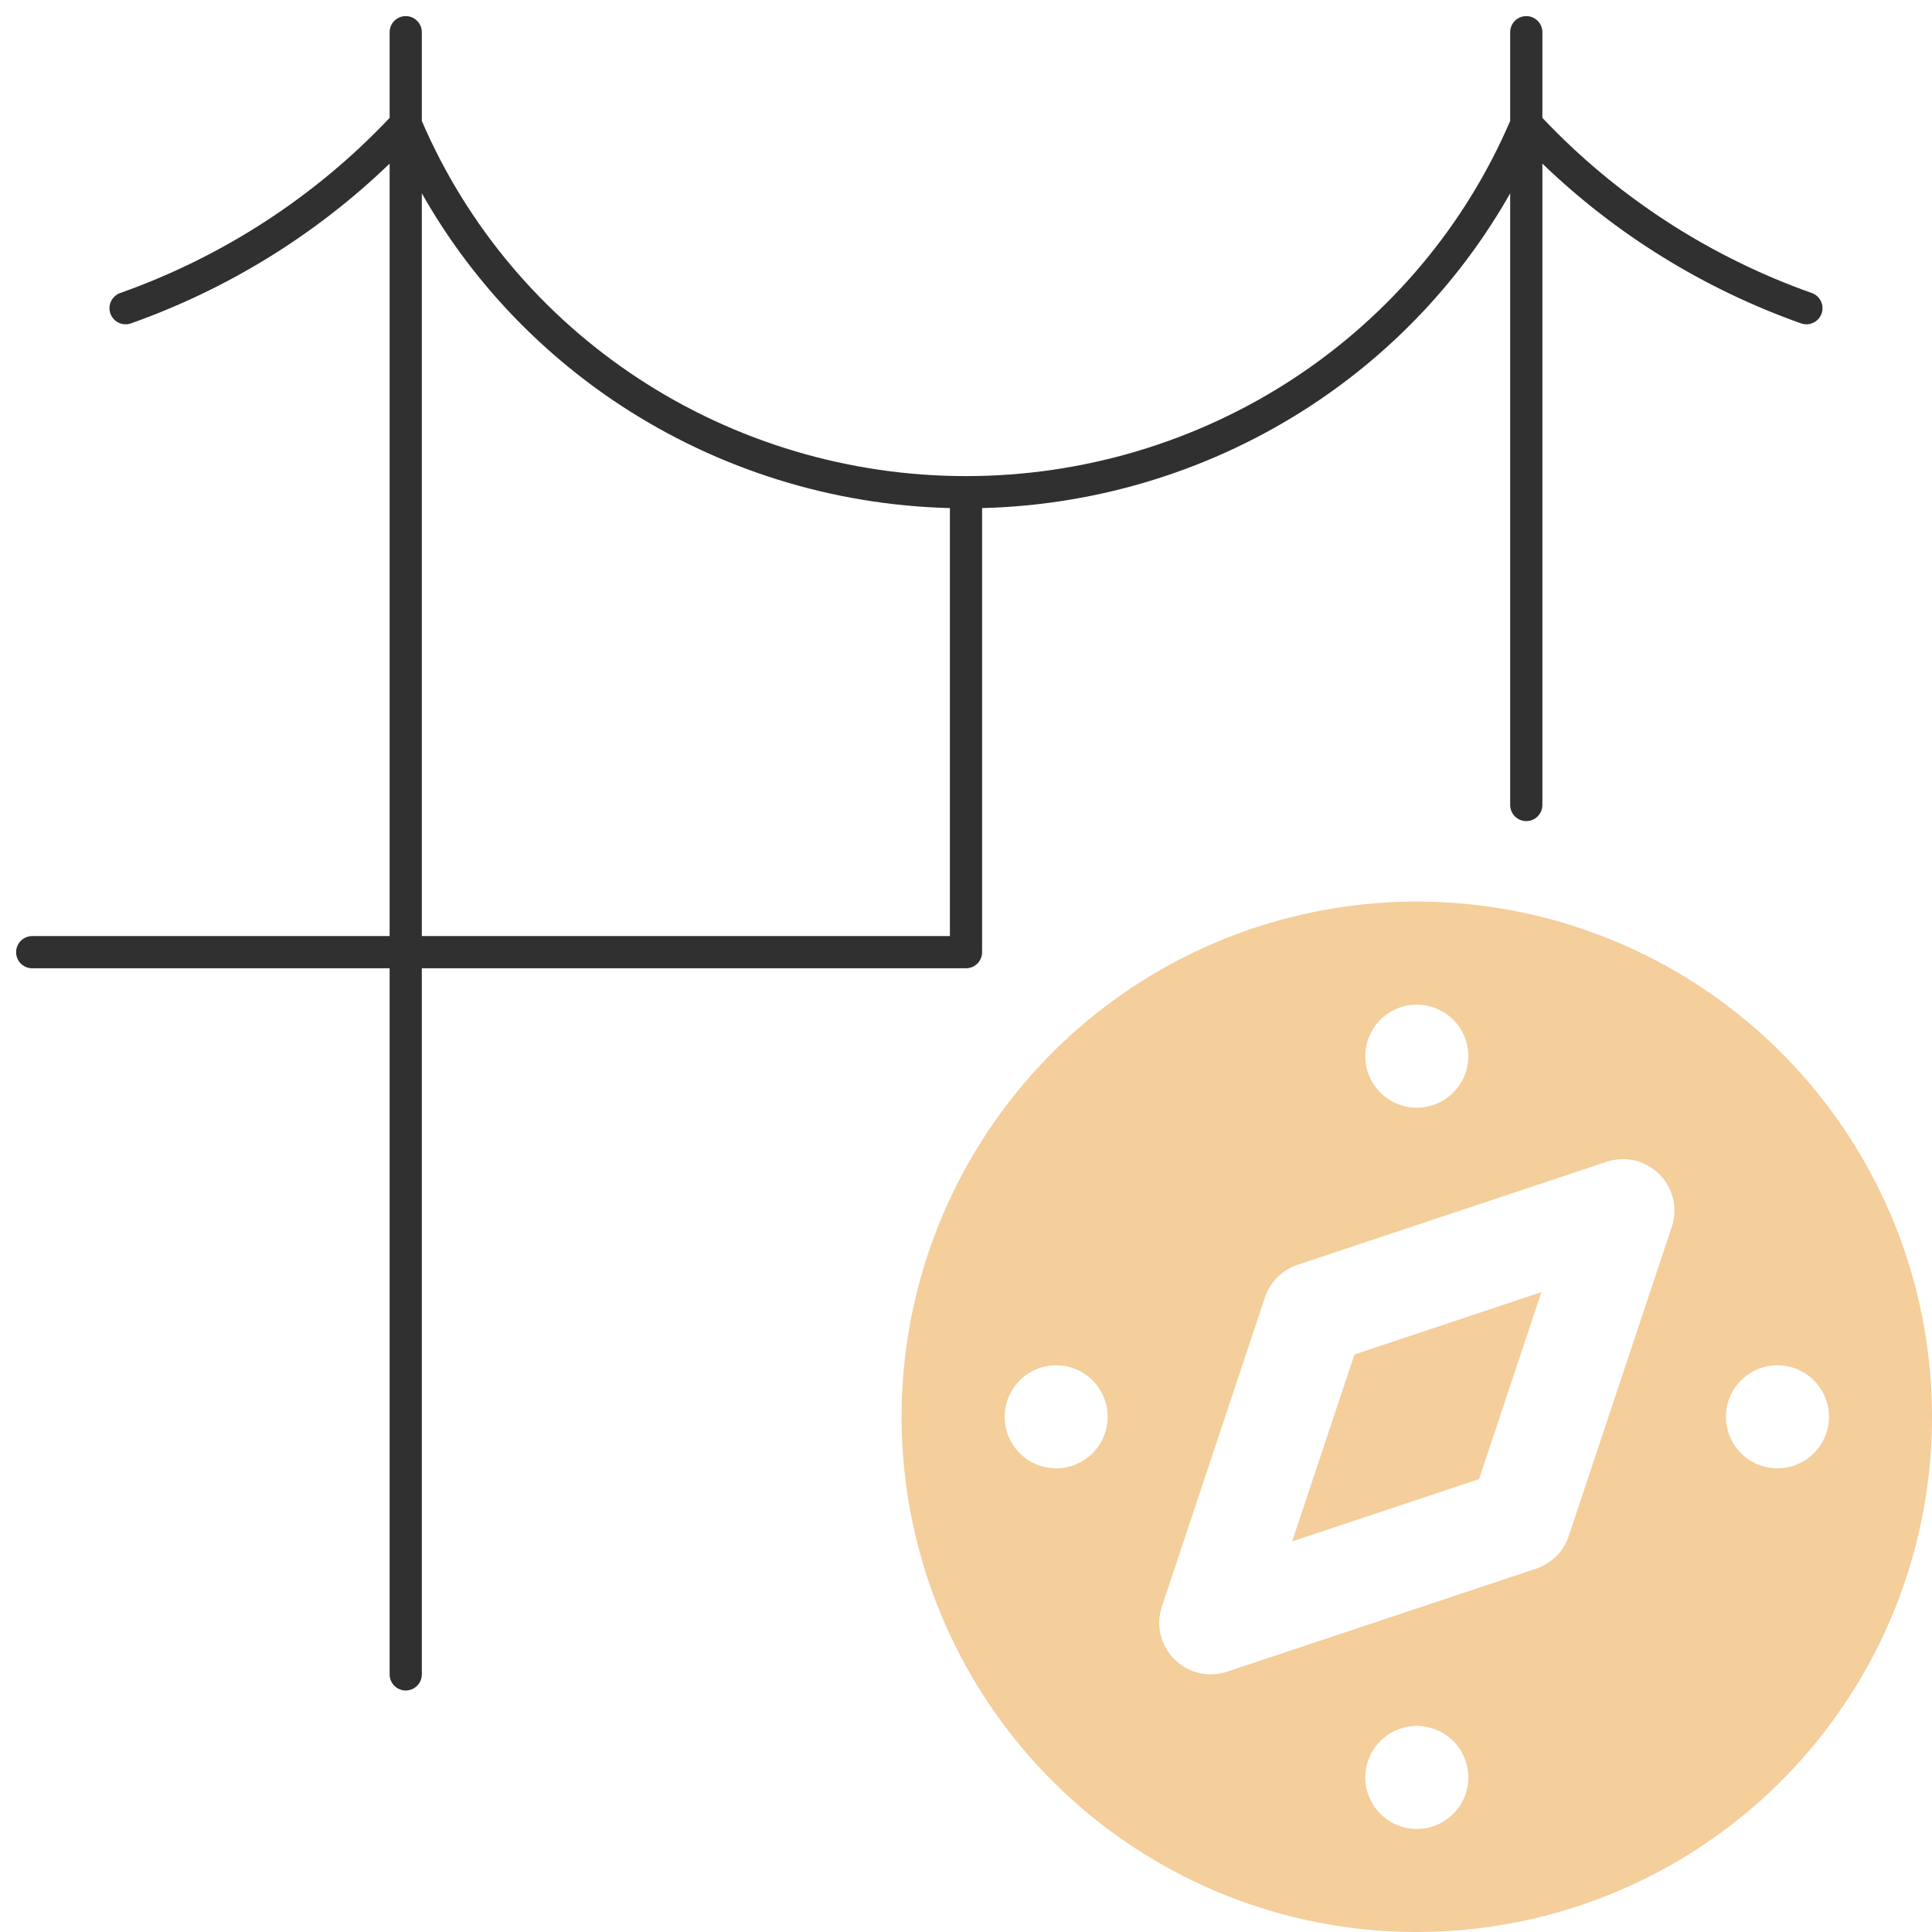 <?xml version="1.0" encoding="UTF-8"?>
<svg xmlns="http://www.w3.org/2000/svg" width="60" height="60" viewBox="0 0 60 60" fill="none">
  <g clip-path="url(#clip0_2637_652)">
    <path fill-rule="evenodd" clip-rule="evenodd" d="M12.6 0.5C12.876 0.5 13.1 0.724 13.1 1V3.755C14.497 7.008 16.832 9.787 19.818 11.749C22.833 13.729 26.376 14.786 30 14.786C33.624 14.786 37.167 13.729 40.182 11.749C43.168 9.787 45.503 7.008 46.9 3.755V1C46.9 0.724 47.124 0.5 47.4 0.5C47.676 0.5 47.9 0.724 47.9 1V3.66C50.208 6.103 53.076 7.969 56.267 9.1C56.527 9.192 56.663 9.478 56.571 9.738C56.479 9.999 56.193 10.135 55.933 10.043C52.921 8.975 50.182 7.281 47.9 5.081V25C47.9 25.276 47.676 25.5 47.4 25.5C47.124 25.5 46.9 25.276 46.9 25V6.003C45.408 8.64 43.296 10.899 40.731 12.585C37.691 14.581 34.144 15.687 30.5 15.779V29.5C30.5 29.512 30.5 29.524 30.499 29.536C30.5 29.547 30.5 29.559 30.5 29.571C30.5 29.848 30.276 30.071 30 30.071H13.1V52C13.1 52.276 12.876 52.5 12.6 52.5C12.324 52.5 12.1 52.276 12.1 52V30.071H1C0.724 30.071 0.5 29.848 0.5 29.571C0.5 29.295 0.724 29.071 1 29.071H12.1V5.081C9.818 7.281 7.079 8.975 4.067 10.043C3.807 10.135 3.521 9.999 3.429 9.738C3.336 9.478 3.473 9.192 3.733 9.1C6.924 7.969 9.793 6.103 12.1 3.66V1C12.1 0.724 12.324 0.5 12.6 0.5ZM13.1 6.003V29.071H29.5V15.779C25.856 15.687 22.309 14.581 19.269 12.585C16.704 10.899 14.592 8.64 13.1 6.003Z" fill="#303030"></path>
    <path d="M52 30.144C54.432 31.548 56.452 33.568 57.856 36C59.261 38.432 60 41.192 60 44C60 46.809 59.261 49.568 57.856 52C56.452 54.432 54.432 56.452 52 57.856C49.568 59.261 46.808 60 44 60C41.191 60 38.432 59.261 36 57.856C33.567 56.452 31.548 54.432 30.143 52C28.739 49.567 28 46.808 28 44L28.008 43.481C28.098 40.718 28.902 38.025 30.342 35.665C31.782 33.305 33.809 31.359 36.225 30.016C38.642 28.672 41.365 27.978 44.13 28C46.894 28.023 49.606 28.761 52 30.144ZM44 53.6C43.576 53.6 43.169 53.768 42.869 54.068C42.569 54.368 42.4 54.775 42.4 55.2C42.4 55.624 42.569 56.031 42.869 56.331C43.169 56.631 43.576 56.8 44 56.8C44.424 56.8 44.831 56.631 45.131 56.331C45.431 56.031 45.6 55.624 45.6 55.2C45.6 54.775 45.431 54.368 45.131 54.068C44.831 53.768 44.424 53.6 44 53.6ZM49.894 36.081L40.294 39.281C40.059 39.36 39.844 39.492 39.668 39.668C39.492 39.844 39.36 40.058 39.282 40.294L36.07 49.936L36.034 50.073L36.006 50.254L36 50.363V50.433L36.014 50.611L36.034 50.723L36.098 50.953L36.17 51.113L36.256 51.265L36.358 51.409L36.469 51.529L36.603 51.648L36.76 51.76L36.92 51.846L37.045 51.899L37.213 51.952L37.387 51.984L37.456 51.992L37.565 51.998H37.635L37.813 51.984L37.925 51.965L37.957 51.955L37.987 51.952L38.106 51.916L47.706 48.717C47.941 48.638 48.156 48.505 48.332 48.33C48.508 48.154 48.64 47.94 48.718 47.704L51.918 38.104C52.012 37.822 52.026 37.519 51.958 37.23C51.889 36.941 51.742 36.676 51.532 36.466C51.322 36.256 51.057 36.109 50.768 36.04C50.479 35.972 50.176 35.987 49.894 36.081ZM47.87 40.128L45.934 45.934L40.128 47.87L42.064 42.064L47.87 40.128ZM32.8 42.4C32.376 42.4 31.969 42.568 31.669 42.868C31.369 43.168 31.2 43.575 31.2 44C31.2 44.424 31.369 44.831 31.669 45.131C31.969 45.431 32.376 45.6 32.8 45.6C33.224 45.6 33.631 45.431 33.931 45.131C34.231 44.831 34.4 44.424 34.4 44C34.4 43.575 34.231 43.168 33.931 42.868C33.631 42.568 33.224 42.4 32.8 42.4ZM55.2 42.4C54.776 42.4 54.369 42.568 54.069 42.868C53.769 43.168 53.6 43.575 53.6 44C53.6 44.424 53.769 44.831 54.069 45.131C54.369 45.431 54.776 45.6 55.2 45.6C55.624 45.6 56.031 45.431 56.331 45.131C56.631 44.831 56.8 44.424 56.8 44C56.8 43.575 56.631 43.168 56.331 42.868C56.031 42.568 55.624 42.4 55.2 42.4ZM44 31.2C43.576 31.2 43.169 31.368 42.869 31.668C42.569 31.968 42.4 32.375 42.4 32.8C42.4 33.224 42.569 33.631 42.869 33.931C43.169 34.231 43.576 34.4 44 34.4C44.424 34.4 44.831 34.231 45.131 33.931C45.431 33.631 45.6 33.224 45.6 32.8C45.6 32.375 45.431 31.968 45.131 31.668C44.831 31.368 44.424 31.2 44 31.2Z" fill="#F4CE9B"></path>
  </g>
  <defs>
    <clipPath id="clip0_2637_652">
      <rect width="60" height="60" fill="white"></rect>
    </clipPath>
  </defs>
</svg>

